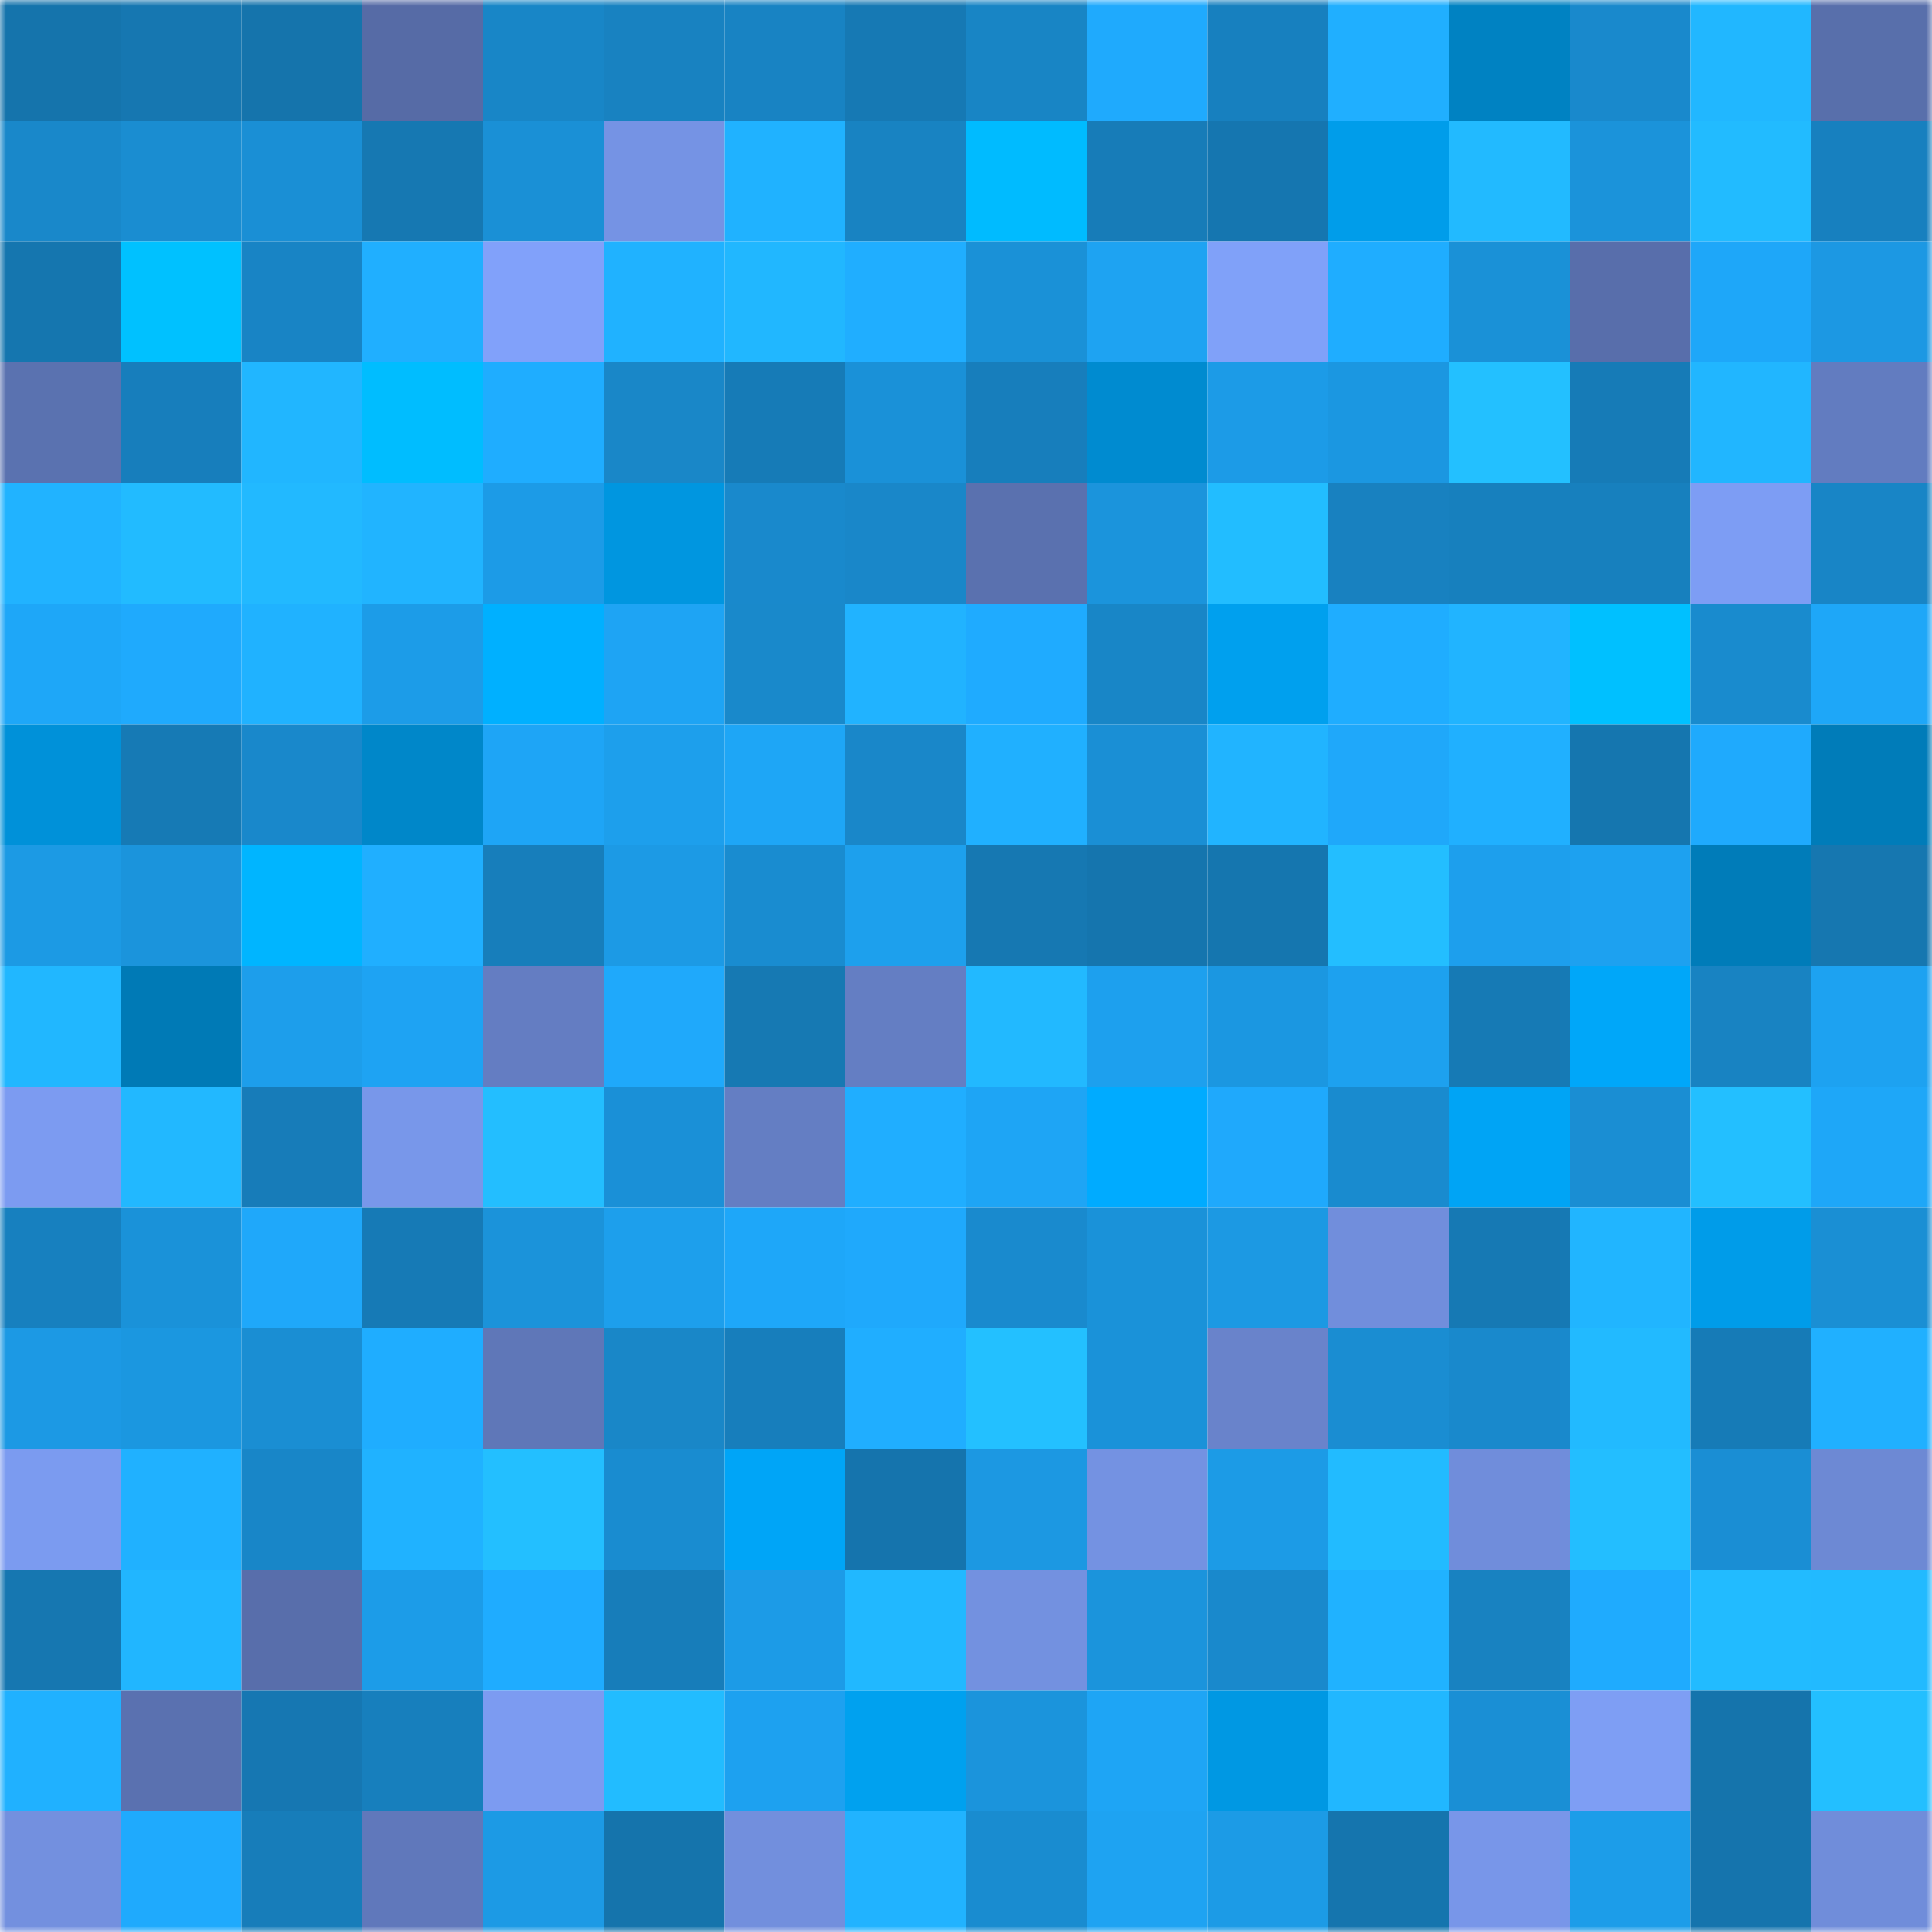<svg viewBox="0 0 160 160" fill="none" role="img" xmlns="http://www.w3.org/2000/svg" width="240" height="240" name="ens%2Cumazi.eth"><mask id="944516289" mask-type="alpha" maskUnits="userSpaceOnUse" x="0" y="0" width="160" height="160"><rect width="160" height="160" fill="#FFFFFF"></rect></mask><g mask="url(#944516289)"><rect x="0" y="0" width="10" height="10" fill="#1574ac"></rect><rect x="10" y="0" width="10" height="10" fill="#1677b1"></rect><rect x="20" y="0" width="10" height="10" fill="#1574ac"></rect><rect x="30" y="0" width="10" height="10" fill="#566ba6"></rect><rect x="40" y="0" width="10" height="10" fill="#1886c7"></rect><rect x="50" y="0" width="10" height="10" fill="#1882c1"></rect><rect x="60" y="0" width="10" height="10" fill="#1883c3"></rect><rect x="70" y="0" width="10" height="10" fill="#1679b4"></rect><rect x="80" y="0" width="10" height="10" fill="#1885c5"></rect><rect x="90" y="0" width="10" height="10" fill="#1faafd"></rect><rect x="100" y="0" width="10" height="10" fill="#1780bf"></rect><rect x="110" y="0" width="10" height="10" fill="#20afff"></rect><rect x="120" y="0" width="10" height="10" fill="#0082c2"></rect><rect x="130" y="0" width="10" height="10" fill="#1989cc"></rect><rect x="140" y="0" width="10" height="10" fill="#21b7ff"></rect><rect x="150" y="0" width="10" height="10" fill="#586fab"></rect><rect x="0" y="10" width="10" height="10" fill="#1988ca"></rect><rect x="10" y="10" width="10" height="10" fill="#1a8dd1"></rect><rect x="20" y="10" width="10" height="10" fill="#1a8fd5"></rect><rect x="30" y="10" width="10" height="10" fill="#1678b2"></rect><rect x="40" y="10" width="10" height="10" fill="#1a90d6"></rect><rect x="50" y="10" width="10" height="10" fill="#7593e4"></rect><rect x="60" y="10" width="10" height="10" fill="#20b2ff"></rect><rect x="70" y="10" width="10" height="10" fill="#1883c2"></rect><rect x="80" y="10" width="10" height="10" fill="#00bbff"></rect><rect x="90" y="10" width="10" height="10" fill="#177cb8"></rect><rect x="100" y="10" width="10" height="10" fill="#1576b0"></rect><rect x="110" y="10" width="10" height="10" fill="#009dea"></rect><rect x="120" y="10" width="10" height="10" fill="#22baff"></rect><rect x="130" y="10" width="10" height="10" fill="#1b93da"></rect><rect x="140" y="10" width="10" height="10" fill="#22bbff"></rect><rect x="150" y="10" width="10" height="10" fill="#1780bf"></rect><rect x="0" y="20" width="10" height="10" fill="#1576af"></rect><rect x="10" y="20" width="10" height="10" fill="#00c1ff"></rect><rect x="20" y="20" width="10" height="10" fill="#1884c5"></rect><rect x="30" y="20" width="10" height="10" fill="#20afff"></rect><rect x="40" y="20" width="10" height="10" fill="#81a1fa"></rect><rect x="50" y="20" width="10" height="10" fill="#20b2ff"></rect><rect x="60" y="20" width="10" height="10" fill="#21b7ff"></rect><rect x="70" y="20" width="10" height="10" fill="#20aeff"></rect><rect x="80" y="20" width="10" height="10" fill="#1a91d7"></rect><rect x="90" y="20" width="10" height="10" fill="#1ea3f2"></rect><rect x="100" y="20" width="10" height="10" fill="#80a1f9"></rect><rect x="110" y="20" width="10" height="10" fill="#1fadff"></rect><rect x="120" y="20" width="10" height="10" fill="#1a91d7"></rect><rect x="130" y="20" width="10" height="10" fill="#586eab"></rect><rect x="140" y="20" width="10" height="10" fill="#1ea7f9"></rect><rect x="150" y="20" width="10" height="10" fill="#1c98e3"></rect><rect x="0" y="30" width="10" height="10" fill="#5a72b0"></rect><rect x="10" y="30" width="10" height="10" fill="#177ebc"></rect><rect x="20" y="30" width="10" height="10" fill="#21b6ff"></rect><rect x="30" y="30" width="10" height="10" fill="#00bdff"></rect><rect x="40" y="30" width="10" height="10" fill="#1fadff"></rect><rect x="50" y="30" width="10" height="10" fill="#1987c8"></rect><rect x="60" y="30" width="10" height="10" fill="#167bb7"></rect><rect x="70" y="30" width="10" height="10" fill="#1a91d8"></rect><rect x="80" y="30" width="10" height="10" fill="#177ebc"></rect><rect x="90" y="30" width="10" height="10" fill="#008bd0"></rect><rect x="100" y="30" width="10" height="10" fill="#1c9be7"></rect><rect x="110" y="30" width="10" height="10" fill="#1b97e1"></rect><rect x="120" y="30" width="10" height="10" fill="#23c0ff"></rect><rect x="130" y="30" width="10" height="10" fill="#167bb7"></rect><rect x="140" y="30" width="10" height="10" fill="#21b6ff"></rect><rect x="150" y="30" width="10" height="10" fill="#627cc0"></rect><rect x="0" y="40" width="10" height="10" fill="#21b3ff"></rect><rect x="10" y="40" width="10" height="10" fill="#22bbff"></rect><rect x="20" y="40" width="10" height="10" fill="#22b9ff"></rect><rect x="30" y="40" width="10" height="10" fill="#21b4ff"></rect><rect x="40" y="40" width="10" height="10" fill="#1c9be7"></rect><rect x="50" y="40" width="10" height="10" fill="#0096e0"></rect><rect x="60" y="40" width="10" height="10" fill="#1989cc"></rect><rect x="70" y="40" width="10" height="10" fill="#1987c9"></rect><rect x="80" y="40" width="10" height="10" fill="#5a71af"></rect><rect x="90" y="40" width="10" height="10" fill="#1b94dc"></rect><rect x="100" y="40" width="10" height="10" fill="#22bdff"></rect><rect x="110" y="40" width="10" height="10" fill="#1881c0"></rect><rect x="120" y="40" width="10" height="10" fill="#1780be"></rect><rect x="130" y="40" width="10" height="10" fill="#1780be"></rect><rect x="140" y="40" width="10" height="10" fill="#7d9df4"></rect><rect x="150" y="40" width="10" height="10" fill="#1885c6"></rect><rect x="0" y="50" width="10" height="10" fill="#1ea7f8"></rect><rect x="10" y="50" width="10" height="10" fill="#1faafd"></rect><rect x="20" y="50" width="10" height="10" fill="#20b2ff"></rect><rect x="30" y="50" width="10" height="10" fill="#1c9ce8"></rect><rect x="40" y="50" width="10" height="10" fill="#00b0ff"></rect><rect x="50" y="50" width="10" height="10" fill="#1ea4f4"></rect><rect x="60" y="50" width="10" height="10" fill="#1989cb"></rect><rect x="70" y="50" width="10" height="10" fill="#21b3ff"></rect><rect x="80" y="50" width="10" height="10" fill="#1fabff"></rect><rect x="90" y="50" width="10" height="10" fill="#1886c7"></rect><rect x="100" y="50" width="10" height="10" fill="#00a0ee"></rect><rect x="110" y="50" width="10" height="10" fill="#1fadff"></rect><rect x="120" y="50" width="10" height="10" fill="#21b4ff"></rect><rect x="130" y="50" width="10" height="10" fill="#00c0ff"></rect><rect x="140" y="50" width="10" height="10" fill="#198bce"></rect><rect x="150" y="50" width="10" height="10" fill="#1ea7f8"></rect><rect x="0" y="60" width="10" height="10" fill="#0091d9"></rect><rect x="10" y="60" width="10" height="10" fill="#167ab5"></rect><rect x="20" y="60" width="10" height="10" fill="#1988cb"></rect><rect x="30" y="60" width="10" height="10" fill="#0087c9"></rect><rect x="40" y="60" width="10" height="10" fill="#1ea5f6"></rect><rect x="50" y="60" width="10" height="10" fill="#1d9fec"></rect><rect x="60" y="60" width="10" height="10" fill="#1ea6f6"></rect><rect x="70" y="60" width="10" height="10" fill="#1987c9"></rect><rect x="80" y="60" width="10" height="10" fill="#20b0ff"></rect><rect x="90" y="60" width="10" height="10" fill="#1a8fd5"></rect><rect x="100" y="60" width="10" height="10" fill="#21b4ff"></rect><rect x="110" y="60" width="10" height="10" fill="#1fa8fa"></rect><rect x="120" y="60" width="10" height="10" fill="#20b0ff"></rect><rect x="130" y="60" width="10" height="10" fill="#1576af"></rect><rect x="140" y="60" width="10" height="10" fill="#1faafd"></rect><rect x="150" y="60" width="10" height="10" fill="#007cb9"></rect><rect x="0" y="70" width="10" height="10" fill="#1c9ae4"></rect><rect x="10" y="70" width="10" height="10" fill="#1b94dc"></rect><rect x="20" y="70" width="10" height="10" fill="#00b5ff"></rect><rect x="30" y="70" width="10" height="10" fill="#20afff"></rect><rect x="40" y="70" width="10" height="10" fill="#177ebb"></rect><rect x="50" y="70" width="10" height="10" fill="#1c9ae5"></rect><rect x="60" y="70" width="10" height="10" fill="#198cd0"></rect><rect x="70" y="70" width="10" height="10" fill="#1da0ed"></rect><rect x="80" y="70" width="10" height="10" fill="#1678b2"></rect><rect x="90" y="70" width="10" height="10" fill="#1575ae"></rect><rect x="100" y="70" width="10" height="10" fill="#1576af"></rect><rect x="110" y="70" width="10" height="10" fill="#23beff"></rect><rect x="120" y="70" width="10" height="10" fill="#1d9fed"></rect><rect x="130" y="70" width="10" height="10" fill="#1da1f0"></rect><rect x="140" y="70" width="10" height="10" fill="#007cb9"></rect><rect x="150" y="70" width="10" height="10" fill="#1677b0"></rect><rect x="0" y="80" width="10" height="10" fill="#21b7ff"></rect><rect x="10" y="80" width="10" height="10" fill="#007ab6"></rect><rect x="20" y="80" width="10" height="10" fill="#1d9eeb"></rect><rect x="30" y="80" width="10" height="10" fill="#1ea3f3"></rect><rect x="40" y="80" width="10" height="10" fill="#647dc2"></rect><rect x="50" y="80" width="10" height="10" fill="#1fa9fb"></rect><rect x="60" y="80" width="10" height="10" fill="#1679b3"></rect><rect x="70" y="80" width="10" height="10" fill="#647ec3"></rect><rect x="80" y="80" width="10" height="10" fill="#22b9ff"></rect><rect x="90" y="80" width="10" height="10" fill="#1da0ee"></rect><rect x="100" y="80" width="10" height="10" fill="#1b97e1"></rect><rect x="110" y="80" width="10" height="10" fill="#1da1ef"></rect><rect x="120" y="80" width="10" height="10" fill="#167ab5"></rect><rect x="130" y="80" width="10" height="10" fill="#00a7f9"></rect><rect x="140" y="80" width="10" height="10" fill="#1883c2"></rect><rect x="150" y="80" width="10" height="10" fill="#1da2f1"></rect><rect x="0" y="90" width="10" height="10" fill="#7c9bf1"></rect><rect x="10" y="90" width="10" height="10" fill="#22b8ff"></rect><rect x="20" y="90" width="10" height="10" fill="#177cb9"></rect><rect x="30" y="90" width="10" height="10" fill="#7897ea"></rect><rect x="40" y="90" width="10" height="10" fill="#23beff"></rect><rect x="50" y="90" width="10" height="10" fill="#1a90d7"></rect><rect x="60" y="90" width="10" height="10" fill="#647ec3"></rect><rect x="70" y="90" width="10" height="10" fill="#20aeff"></rect><rect x="80" y="90" width="10" height="10" fill="#1ea5f5"></rect><rect x="90" y="90" width="10" height="10" fill="#00abff"></rect><rect x="100" y="90" width="10" height="10" fill="#1fa9fc"></rect><rect x="110" y="90" width="10" height="10" fill="#198bcf"></rect><rect x="120" y="90" width="10" height="10" fill="#00a4f5"></rect><rect x="130" y="90" width="10" height="10" fill="#1a8ed3"></rect><rect x="140" y="90" width="10" height="10" fill="#23bfff"></rect><rect x="150" y="90" width="10" height="10" fill="#1ea7f8"></rect><rect x="0" y="100" width="10" height="10" fill="#1780bf"></rect><rect x="10" y="100" width="10" height="10" fill="#1a92d9"></rect><rect x="20" y="100" width="10" height="10" fill="#1fa8fa"></rect><rect x="30" y="100" width="10" height="10" fill="#167ab6"></rect><rect x="40" y="100" width="10" height="10" fill="#1b93da"></rect><rect x="50" y="100" width="10" height="10" fill="#1d9fec"></rect><rect x="60" y="100" width="10" height="10" fill="#1ea7f9"></rect><rect x="70" y="100" width="10" height="10" fill="#1fa9fc"></rect><rect x="80" y="100" width="10" height="10" fill="#198ace"></rect><rect x="90" y="100" width="10" height="10" fill="#1a92d9"></rect><rect x="100" y="100" width="10" height="10" fill="#1c99e3"></rect><rect x="110" y="100" width="10" height="10" fill="#718edc"></rect><rect x="120" y="100" width="10" height="10" fill="#1679b4"></rect><rect x="130" y="100" width="10" height="10" fill="#21b5ff"></rect><rect x="140" y="100" width="10" height="10" fill="#009ce9"></rect><rect x="150" y="100" width="10" height="10" fill="#1a8fd4"></rect><rect x="0" y="110" width="10" height="10" fill="#1c99e4"></rect><rect x="10" y="110" width="10" height="10" fill="#1b97e0"></rect><rect x="20" y="110" width="10" height="10" fill="#1a8ed3"></rect><rect x="30" y="110" width="10" height="10" fill="#1fadff"></rect><rect x="40" y="110" width="10" height="10" fill="#5f77b8"></rect><rect x="50" y="110" width="10" height="10" fill="#1987c8"></rect><rect x="60" y="110" width="10" height="10" fill="#177ebc"></rect><rect x="70" y="110" width="10" height="10" fill="#20aeff"></rect><rect x="80" y="110" width="10" height="10" fill="#23c0ff"></rect><rect x="90" y="110" width="10" height="10" fill="#1a92d9"></rect><rect x="100" y="110" width="10" height="10" fill="#6983cb"></rect><rect x="110" y="110" width="10" height="10" fill="#1a8dd2"></rect><rect x="120" y="110" width="10" height="10" fill="#1989cc"></rect><rect x="130" y="110" width="10" height="10" fill="#22baff"></rect><rect x="140" y="110" width="10" height="10" fill="#167bb7"></rect><rect x="150" y="110" width="10" height="10" fill="#20b0ff"></rect><rect x="0" y="120" width="10" height="10" fill="#7b9bf0"></rect><rect x="10" y="120" width="10" height="10" fill="#20b1ff"></rect><rect x="20" y="120" width="10" height="10" fill="#1886c8"></rect><rect x="30" y="120" width="10" height="10" fill="#20b2ff"></rect><rect x="40" y="120" width="10" height="10" fill="#23bfff"></rect><rect x="50" y="120" width="10" height="10" fill="#198cd0"></rect><rect x="60" y="120" width="10" height="10" fill="#00a5f7"></rect><rect x="70" y="120" width="10" height="10" fill="#1574ad"></rect><rect x="80" y="120" width="10" height="10" fill="#1c98e2"></rect><rect x="90" y="120" width="10" height="10" fill="#7492e2"></rect><rect x="100" y="120" width="10" height="10" fill="#1c9be6"></rect><rect x="110" y="120" width="10" height="10" fill="#22bbff"></rect><rect x="120" y="120" width="10" height="10" fill="#708ddb"></rect><rect x="130" y="120" width="10" height="10" fill="#23beff"></rect><rect x="140" y="120" width="10" height="10" fill="#1a8ed4"></rect><rect x="150" y="120" width="10" height="10" fill="#6d89d4"></rect><rect x="0" y="130" width="10" height="10" fill="#1677b1"></rect><rect x="10" y="130" width="10" height="10" fill="#21b6ff"></rect><rect x="20" y="130" width="10" height="10" fill="#586eab"></rect><rect x="30" y="130" width="10" height="10" fill="#1c9ce8"></rect><rect x="40" y="130" width="10" height="10" fill="#1facff"></rect><rect x="50" y="130" width="10" height="10" fill="#177dba"></rect><rect x="60" y="130" width="10" height="10" fill="#1c9be7"></rect><rect x="70" y="130" width="10" height="10" fill="#21b8ff"></rect><rect x="80" y="130" width="10" height="10" fill="#7391e0"></rect><rect x="90" y="130" width="10" height="10" fill="#1b94dc"></rect><rect x="100" y="130" width="10" height="10" fill="#1989cc"></rect><rect x="110" y="130" width="10" height="10" fill="#20b2ff"></rect><rect x="120" y="130" width="10" height="10" fill="#1882c1"></rect><rect x="130" y="130" width="10" height="10" fill="#1fabfe"></rect><rect x="140" y="130" width="10" height="10" fill="#22bbff"></rect><rect x="150" y="130" width="10" height="10" fill="#22baff"></rect><rect x="0" y="140" width="10" height="10" fill="#20b1ff"></rect><rect x="10" y="140" width="10" height="10" fill="#5a71b0"></rect><rect x="20" y="140" width="10" height="10" fill="#1677b2"></rect><rect x="30" y="140" width="10" height="10" fill="#177fbd"></rect><rect x="40" y="140" width="10" height="10" fill="#7c9bf1"></rect><rect x="50" y="140" width="10" height="10" fill="#22bcff"></rect><rect x="60" y="140" width="10" height="10" fill="#1da1f0"></rect><rect x="70" y="140" width="10" height="10" fill="#00a1ef"></rect><rect x="80" y="140" width="10" height="10" fill="#1b94dc"></rect><rect x="90" y="140" width="10" height="10" fill="#1ea5f5"></rect><rect x="100" y="140" width="10" height="10" fill="#0098e3"></rect><rect x="110" y="140" width="10" height="10" fill="#21b7ff"></rect><rect x="120" y="140" width="10" height="10" fill="#1a8fd5"></rect><rect x="130" y="140" width="10" height="10" fill="#7e9ef4"></rect><rect x="140" y="140" width="10" height="10" fill="#1574ac"></rect><rect x="150" y="140" width="10" height="10" fill="#23bfff"></rect><rect x="0" y="150" width="10" height="10" fill="#7390df"></rect><rect x="10" y="150" width="10" height="10" fill="#1faafd"></rect><rect x="20" y="150" width="10" height="10" fill="#177dba"></rect><rect x="30" y="150" width="10" height="10" fill="#6078bb"></rect><rect x="40" y="150" width="10" height="10" fill="#1c9ae5"></rect><rect x="50" y="150" width="10" height="10" fill="#1574ac"></rect><rect x="60" y="150" width="10" height="10" fill="#728fdd"></rect><rect x="70" y="150" width="10" height="10" fill="#21b3ff"></rect><rect x="80" y="150" width="10" height="10" fill="#198cd0"></rect><rect x="90" y="150" width="10" height="10" fill="#1ea3f2"></rect><rect x="100" y="150" width="10" height="10" fill="#1c9be6"></rect><rect x="110" y="150" width="10" height="10" fill="#1575ae"></rect><rect x="120" y="150" width="10" height="10" fill="#7896e9"></rect><rect x="130" y="150" width="10" height="10" fill="#1c9de9"></rect><rect x="140" y="150" width="10" height="10" fill="#1574ad"></rect><rect x="150" y="150" width="10" height="10" fill="#708dda"></rect></g></svg>
